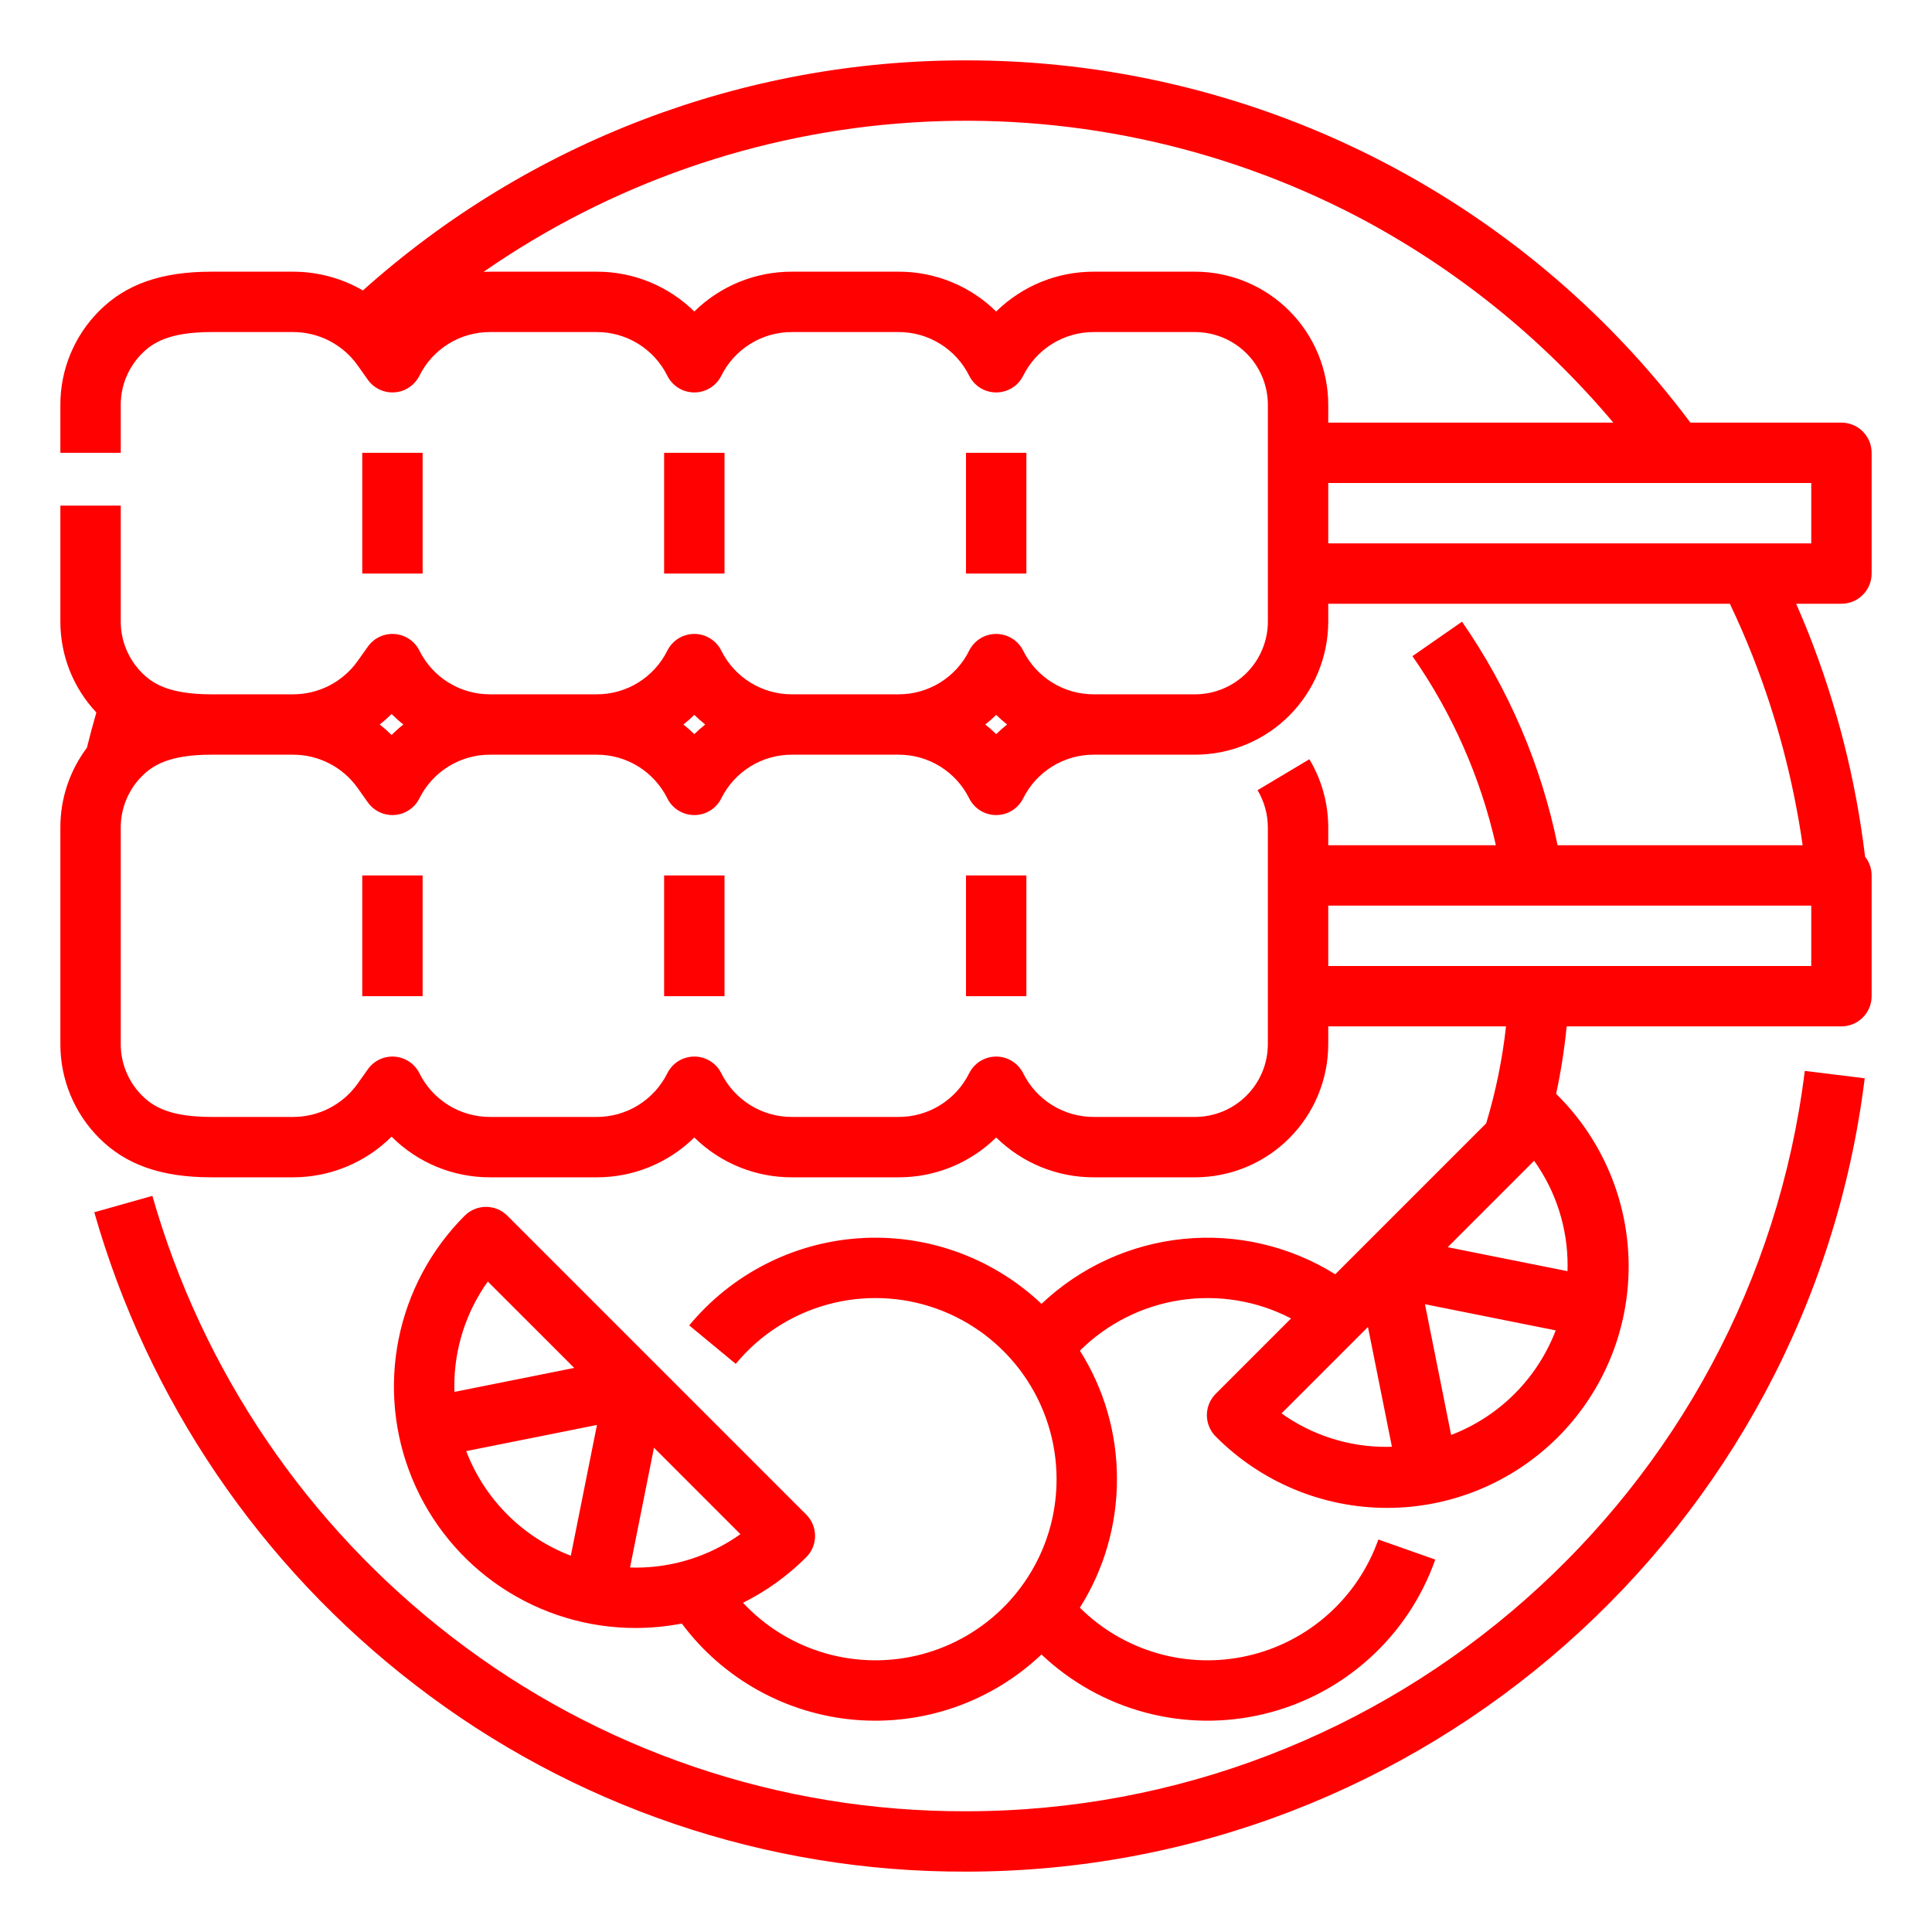 <svg width="64" height="64" viewBox="0 0 64 64" fill="none" xmlns="http://www.w3.org/2000/svg">
<path d="M32 60C25.835 60.02 19.839 57.986 14.959 54.219C10.178 50.537 6.704 45.418 5.048 39.615L3.123 40.157C4.896 46.375 8.618 51.86 13.741 55.805C18.97 59.842 25.394 62.022 32 62C47.119 62 59.918 50.702 61.771 35.72L59.786 35.475C58.057 49.456 46.111 60 32 60Z" fill="#FF0101"/>
<path d="M62 19V15C62 14.735 61.895 14.48 61.707 14.293C61.52 14.105 61.265 14 61 14H55.997C53.206 10.271 49.584 7.245 45.418 5.161C41.252 3.078 36.658 1.996 32 2C24.628 1.989 17.513 4.703 12.022 9.621C11.32 9.215 10.523 9.001 9.713 9H7C5.353 9 4.175 9.411 3.293 10.293C2.882 10.702 2.556 11.188 2.334 11.724C2.112 12.26 1.998 12.834 2 13.414V15H4V13.414C3.999 13.097 4.061 12.783 4.183 12.49C4.304 12.197 4.482 11.931 4.707 11.707C5.057 11.357 5.603 11 7 11H9.713C10.131 11 10.544 11.101 10.916 11.293C11.288 11.486 11.608 11.765 11.85 12.107L12.183 12.577C12.283 12.719 12.417 12.831 12.574 12.905C12.73 12.978 12.903 13.01 13.075 12.997C13.248 12.984 13.414 12.927 13.557 12.83C13.7 12.734 13.816 12.602 13.894 12.447C14.11 12.011 14.444 11.645 14.858 11.389C15.272 11.133 15.749 10.998 16.236 11H19.764C20.25 10.998 20.728 11.133 21.142 11.389C21.555 11.645 21.89 12.011 22.106 12.447C22.189 12.613 22.316 12.753 22.474 12.851C22.632 12.948 22.814 13 23 13C23.186 13 23.368 12.948 23.526 12.851C23.684 12.753 23.811 12.613 23.894 12.447C24.11 12.011 24.445 11.645 24.858 11.389C25.272 11.133 25.75 10.998 26.236 11H29.764C30.25 10.998 30.728 11.133 31.142 11.389C31.555 11.645 31.89 12.011 32.106 12.447C32.189 12.613 32.316 12.753 32.474 12.851C32.632 12.948 32.814 13 33 13C33.186 13 33.368 12.948 33.526 12.851C33.684 12.753 33.811 12.613 33.894 12.447C34.111 12.011 34.444 11.645 34.858 11.389C35.272 11.133 35.75 10.998 36.236 11H39.586C40.226 11 40.84 11.255 41.293 11.707C41.746 12.16 42 12.774 42 13.414V20.586C42 21.226 41.746 21.84 41.293 22.293C40.84 22.746 40.226 23 39.586 23H36.236C35.749 23.002 35.272 22.867 34.858 22.611C34.444 22.355 34.11 21.989 33.894 21.553C33.811 21.387 33.683 21.247 33.525 21.149C33.367 21.052 33.185 21 33 21C32.814 21 32.632 21.052 32.474 21.149C32.316 21.247 32.188 21.387 32.105 21.553C31.889 21.989 31.555 22.355 31.142 22.611C30.728 22.867 30.25 23.002 29.764 23H26.236C25.75 23.002 25.272 22.867 24.858 22.611C24.445 22.355 24.11 21.989 23.894 21.553C23.811 21.387 23.684 21.247 23.526 21.149C23.368 21.052 23.186 21 23 21C22.814 21 22.632 21.052 22.474 21.149C22.316 21.247 22.189 21.387 22.106 21.553C21.89 21.989 21.555 22.355 21.142 22.611C20.728 22.867 20.25 23.002 19.764 23H16.236C15.75 23.002 15.272 22.867 14.858 22.611C14.444 22.355 14.111 21.989 13.894 21.553C13.817 21.398 13.701 21.266 13.558 21.17C13.414 21.073 13.248 21.016 13.076 21.003C12.903 20.99 12.731 21.022 12.574 21.095C12.418 21.169 12.283 21.282 12.184 21.423L11.85 21.893C11.608 22.235 11.288 22.514 10.916 22.707C10.544 22.899 10.131 23 9.713 23H7C5.603 23 5.057 22.643 4.707 22.293C4.482 22.069 4.304 21.803 4.183 21.51C4.061 21.217 3.999 20.903 4 20.586V16.75H2V20.586C1.997 21.707 2.424 22.786 3.192 23.602C3.079 23.992 2.975 24.382 2.879 24.77C2.306 25.532 1.997 26.46 2 27.414V34.586C1.998 35.166 2.112 35.74 2.334 36.276C2.556 36.812 2.882 37.298 3.293 37.707C4.175 38.589 5.353 39 7 39H9.713C10.934 38.999 12.106 38.515 12.972 37.653C13.4 38.082 13.909 38.422 14.469 38.653C15.03 38.884 15.63 39.002 16.236 39H19.764C20.974 39.004 22.137 38.53 23 37.681C23.863 38.53 25.026 39.004 26.236 39H29.764C30.974 39.004 32.137 38.53 33 37.681C33.863 38.53 35.026 39.004 36.236 39H39.586C40.757 39 41.88 38.535 42.707 37.707C43.535 36.879 44 35.757 44 34.586V34H49.889C49.768 35.089 49.548 36.164 49.232 37.212L44.232 42.212C42.73 41.275 40.96 40.863 39.199 41.041C37.437 41.218 35.785 41.975 34.5 43.193C34.464 43.159 34.429 43.124 34.393 43.091C33.592 42.361 32.651 41.8 31.628 41.444C30.604 41.088 29.518 40.944 28.437 41.02C27.356 41.096 26.302 41.391 25.338 41.888C24.374 42.384 23.521 43.071 22.831 43.906L24.373 45.18C25.159 44.227 26.221 43.541 27.412 43.214C28.603 42.887 29.867 42.935 31.029 43.353C32.192 43.771 33.197 44.538 33.908 45.548C34.619 46.559 35 47.764 35 49C35 49.467 34.946 49.932 34.84 50.386C34.589 51.443 34.056 52.411 33.298 53.188C32.54 53.965 31.586 54.522 30.536 54.8C29.487 55.078 28.382 55.066 27.339 54.766C26.296 54.465 25.353 53.888 24.613 53.094C25.388 52.708 26.095 52.198 26.707 51.586C26.895 51.398 27 51.144 27 50.879C27 50.614 26.895 50.359 26.707 50.172L16.807 40.272C16.714 40.179 16.604 40.105 16.483 40.055C16.361 40.005 16.231 39.979 16.1 39.979C15.969 39.979 15.838 40.005 15.717 40.055C15.596 40.105 15.486 40.179 15.393 40.272C14.274 41.39 13.512 42.816 13.203 44.368C12.894 45.92 13.053 47.529 13.658 48.991C14.264 50.453 15.289 51.702 16.605 52.581C17.921 53.46 19.468 53.929 21.05 53.929C21.566 53.929 22.08 53.88 22.586 53.782C23.261 54.688 24.12 55.44 25.108 55.99C26.095 56.539 27.187 56.874 28.312 56.971C29.438 57.067 30.572 56.925 31.638 56.552C32.705 56.179 33.68 55.584 34.5 54.807C35.468 55.724 36.65 56.385 37.938 56.729C39.226 57.073 40.58 57.09 41.876 56.777C43.173 56.465 44.37 55.833 45.36 54.94C46.351 54.047 47.102 52.92 47.545 51.663L45.66 50.998C45.322 51.952 44.749 52.806 43.994 53.479C43.238 54.153 42.325 54.624 41.338 54.849C40.351 55.075 39.323 55.047 38.35 54.769C37.377 54.49 36.49 53.97 35.772 53.257C36.577 51.983 37.002 50.507 37 49C37.005 47.493 36.579 46.016 35.773 44.743C36.675 43.847 37.839 43.261 39.096 43.069C40.354 42.877 41.639 43.089 42.768 43.675L40.272 46.172C40.085 46.359 39.979 46.614 39.979 46.879C39.979 47.144 40.085 47.398 40.272 47.586C41.014 48.333 41.896 48.927 42.868 49.333C43.84 49.739 44.882 49.949 45.935 49.951C46.989 49.953 48.032 49.747 49.005 49.345C49.978 48.943 50.863 48.352 51.608 47.608C52.352 46.863 52.943 45.978 53.345 45.005C53.747 44.032 53.953 42.989 53.951 41.935C53.949 40.882 53.739 39.84 53.333 38.868C52.927 37.896 52.333 37.014 51.586 36.272C51.573 36.26 51.561 36.25 51.548 36.238C51.707 35.499 51.824 34.752 51.898 34H61C61.265 34 61.52 33.895 61.707 33.707C61.895 33.52 62 33.265 62 33V29C62 28.774 61.924 28.555 61.783 28.379C61.478 25.845 60.85 23.36 59.913 20.986C59.782 20.656 59.643 20.327 59.5 20H61C61.265 20 61.52 19.895 61.707 19.707C61.895 19.52 62 19.265 62 19ZM16.159 42.452L19.022 45.314L15.055 46.108C15.053 46.048 15.05 45.989 15.05 45.928C15.047 44.682 15.435 43.466 16.159 42.452V42.452ZM15.444 48.07L19.775 47.204L18.909 51.535C18.12 51.233 17.404 50.769 16.807 50.172C16.21 49.575 15.746 48.859 15.444 48.07H15.444ZM20.871 51.925L21.664 47.957L24.527 50.821C23.513 51.545 22.297 51.933 21.05 51.929C20.99 51.929 20.931 51.926 20.871 51.925ZM42.452 46.821L45.315 43.958L46.109 47.925C46.049 47.927 45.989 47.929 45.929 47.929C44.682 47.933 43.466 47.545 42.452 46.82V46.821ZM48.071 47.536L47.204 43.204L51.535 44.071C51.233 44.859 50.769 45.575 50.172 46.172C49.575 46.769 48.859 47.233 48.071 47.535V47.536ZM51.929 41.929C51.929 41.99 51.926 42.049 51.925 42.109L47.957 41.315L50.82 38.452C51.545 39.466 51.932 40.683 51.929 41.929V41.929ZM39.586 9H36.236C35.026 8.996 33.863 9.47 33 10.319C32.137 9.47 30.974 8.996 29.764 9H26.236C25.026 8.996 23.863 9.47 23 10.319C22.137 9.47 20.974 8.996 19.764 9H16.236C16.164 9 16.092 9.002 16.02 9.005C20.214 6.093 25.125 4.382 30.22 4.057C35.316 3.732 40.404 4.805 44.935 7.16C48.188 8.865 51.078 11.188 53.443 14H44V13.414C44 12.835 43.886 12.261 43.664 11.725C43.442 11.189 43.117 10.703 42.707 10.293C42.297 9.883 41.811 9.558 41.275 9.336C40.74 9.114 40.166 9 39.586 9V9ZM33 23.681C33.115 23.794 33.235 23.9 33.361 24C33.235 24.1 33.115 24.206 33 24.319C32.885 24.206 32.765 24.1 32.639 24C32.765 23.9 32.885 23.794 33 23.681V23.681ZM23 23.681C23.115 23.794 23.235 23.9 23.361 24C23.235 24.1 23.115 24.206 23 24.319C22.885 24.206 22.765 24.1 22.639 24C22.765 23.9 22.885 23.794 23 23.681V23.681ZM12.972 23.653C13.095 23.776 13.225 23.892 13.362 24C13.225 24.108 13.095 24.224 12.972 24.347C12.848 24.224 12.717 24.108 12.58 24C12.717 23.892 12.848 23.776 12.972 23.653V23.653ZM60 32H44V30H60V32ZM58.053 21.721C58.85 23.742 59.408 25.849 59.715 28H51.597C51.054 25.343 49.977 22.823 48.431 20.594L46.789 21.736C48.108 23.625 49.047 25.752 49.553 28H44V27.414C44 26.617 43.784 25.835 43.375 25.151L41.658 26.176C41.881 26.55 41.999 26.977 41.999 27.413V34.585C42 34.902 41.937 35.216 41.816 35.509C41.695 35.802 41.517 36.068 41.293 36.292C41.069 36.517 40.803 36.695 40.51 36.816C40.217 36.937 39.903 37 39.586 37H36.236C35.749 37.002 35.272 36.867 34.858 36.611C34.444 36.355 34.11 35.989 33.894 35.553C33.811 35.387 33.683 35.247 33.525 35.149C33.367 35.052 33.185 35 33 35C32.814 35 32.632 35.052 32.474 35.149C32.316 35.247 32.188 35.387 32.105 35.553C31.889 35.989 31.555 36.355 31.142 36.611C30.728 36.867 30.25 37.002 29.764 37H26.236C25.75 37.002 25.272 36.867 24.858 36.611C24.445 36.355 24.11 35.989 23.894 35.553C23.811 35.387 23.684 35.247 23.526 35.149C23.368 35.052 23.186 35 23 35C22.814 35 22.632 35.052 22.474 35.149C22.316 35.247 22.189 35.387 22.106 35.553C21.89 35.989 21.555 36.355 21.142 36.611C20.728 36.867 20.25 37.002 19.764 37H16.236C15.75 37.002 15.272 36.867 14.858 36.611C14.444 36.355 14.111 35.989 13.894 35.553C13.817 35.398 13.701 35.266 13.558 35.17C13.414 35.074 13.248 35.016 13.076 35.003C12.903 34.99 12.731 35.022 12.574 35.095C12.418 35.169 12.283 35.282 12.184 35.423L11.85 35.894C11.608 36.235 11.288 36.514 10.916 36.707C10.544 36.899 10.131 37 9.713 37H7C5.603 37 5.057 36.643 4.707 36.293C4.482 36.069 4.304 35.803 4.183 35.51C4.061 35.217 3.999 34.903 4 34.586V27.414C3.999 27.097 4.061 26.783 4.183 26.49C4.304 26.197 4.482 25.931 4.707 25.707C5.057 25.357 5.603 25 7 25H9.713C10.131 25 10.544 25.101 10.916 25.294C11.288 25.486 11.608 25.765 11.85 26.107L12.183 26.577C12.283 26.718 12.417 26.831 12.574 26.905C12.73 26.978 12.903 27.01 13.075 26.997C13.248 26.984 13.414 26.927 13.557 26.83C13.7 26.734 13.816 26.602 13.894 26.447C14.11 26.011 14.444 25.645 14.858 25.389C15.272 25.133 15.749 24.998 16.236 25H19.764C20.25 24.998 20.728 25.133 21.142 25.389C21.555 25.645 21.89 26.011 22.106 26.447C22.189 26.613 22.316 26.753 22.474 26.851C22.632 26.948 22.814 27 23 27C23.186 27 23.368 26.948 23.526 26.851C23.684 26.753 23.811 26.613 23.894 26.447C24.11 26.011 24.445 25.645 24.858 25.389C25.272 25.133 25.75 24.998 26.236 25H29.764C30.25 24.998 30.728 25.133 31.142 25.389C31.555 25.645 31.89 26.011 32.106 26.447C32.189 26.613 32.316 26.753 32.474 26.851C32.632 26.948 32.814 27 33 27C33.186 27 33.368 26.948 33.526 26.851C33.684 26.753 33.811 26.613 33.894 26.447C34.111 26.011 34.444 25.645 34.858 25.389C35.272 25.133 35.75 24.998 36.236 25H39.586C40.757 25 41.88 24.535 42.707 23.707C43.535 22.879 44 21.756 44 20.586V20H57.304C57.573 20.565 57.824 21.142 58.053 21.721V21.721ZM60 18H44V16H60V18Z" fill="#FF0101"/>
<path d="M14 15H12V19H14V15Z" fill="#FF0101"/>
<path d="M24 15H22V19H24V15Z" fill="#FF0101"/>
<path d="M34 15H32V19H34V15Z" fill="#FF0101"/>
<path d="M14 29H12V33H14V29Z" fill="#FF0101"/>
<path d="M24 29H22V33H24V29Z" fill="#FF0101"/>
<path d="M34 29H32V33H34V29Z" fill="#FF0101"/>
</svg>
